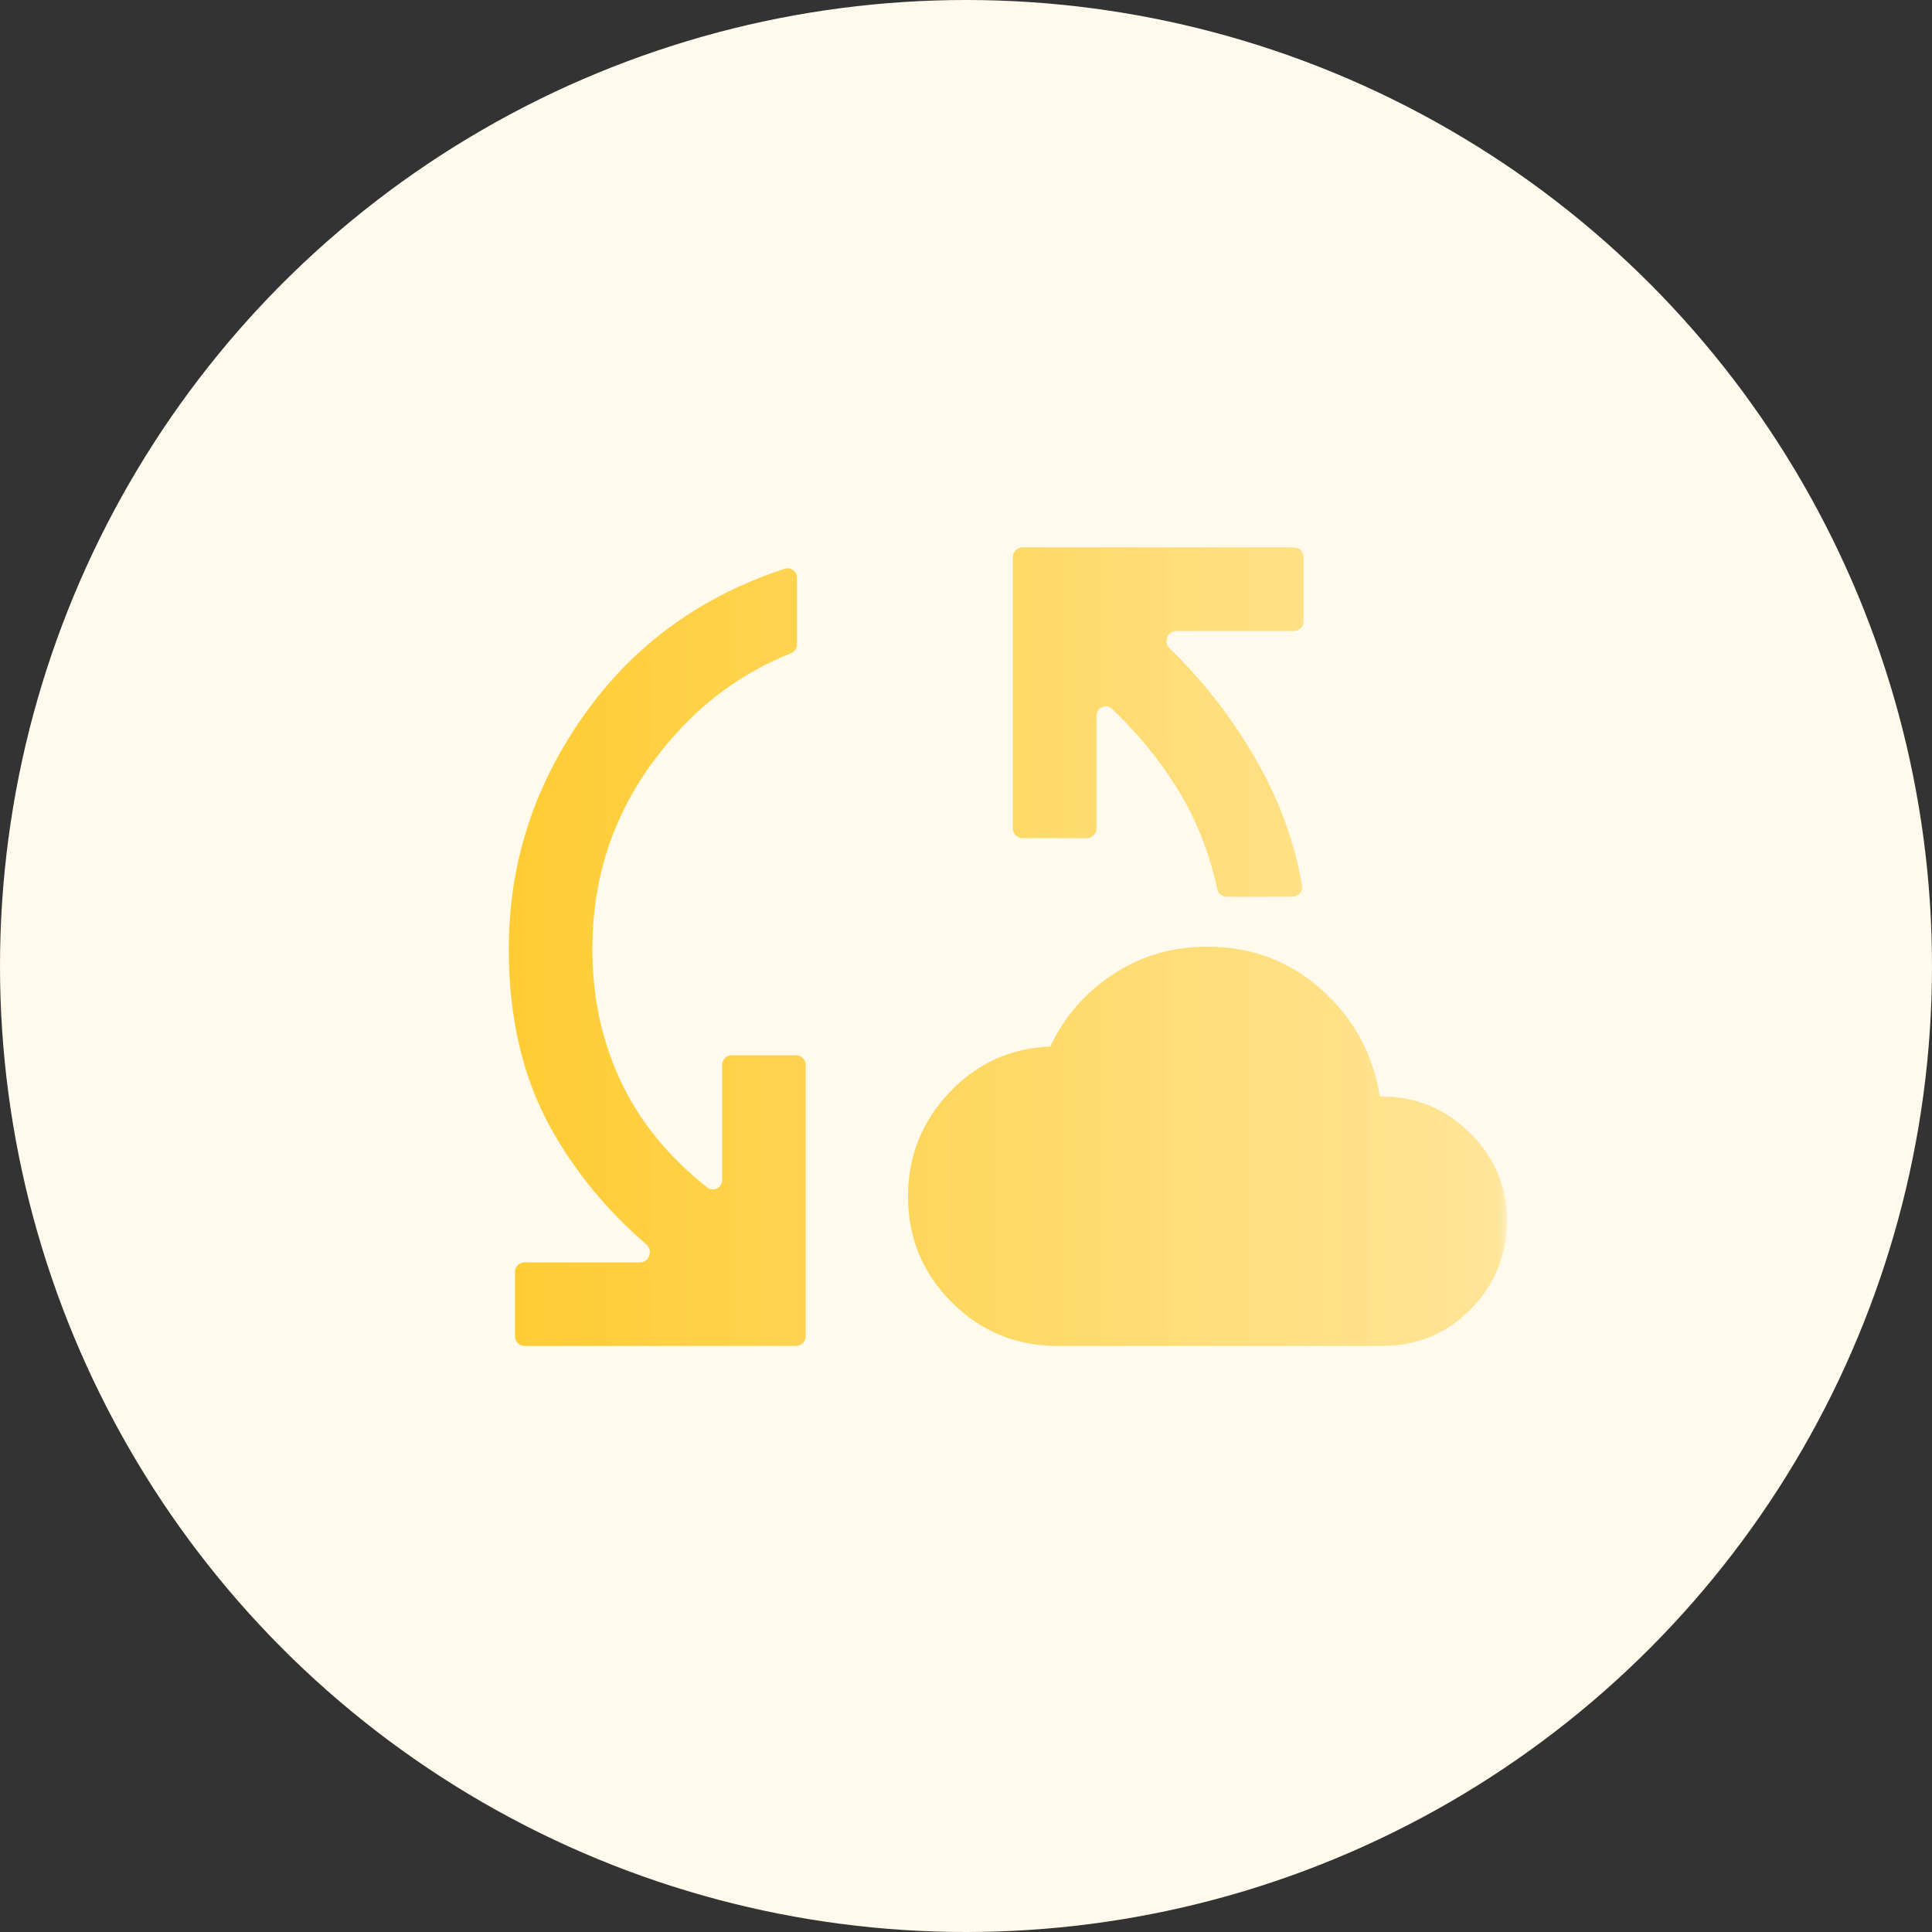 <svg width="100" height="100" viewBox="0 0 100 100" fill="none" xmlns="http://www.w3.org/2000/svg">
<rect x="0" y="0" width="100" height="100" fill="#333333" stroke="none"/>
<circle cx="50" cy="50" r="50" fill="#FFFAEB"/>
<mask id="mask0_71_371" style="mask-type:alpha" maskUnits="userSpaceOnUse" x="16" y="18" width="62" height="62">
<rect x="16" y="18" width="62" height="62" fill="#333333"/>
</mask>
<g mask="url(#mask0_71_371)">
<path d="M27.156 69.666C26.88 69.666 26.656 69.442 26.656 69.166V65.84C26.656 65.564 26.88 65.34 27.156 65.34H33.126C33.604 65.34 33.819 64.722 33.457 64.411C31.412 62.648 29.77 60.654 28.529 58.428C27.066 55.803 26.334 52.703 26.334 49.129C26.334 44.651 27.669 40.561 30.338 36.859C32.882 33.329 36.306 30.855 40.612 29.439C40.93 29.334 41.253 29.574 41.253 29.909V33.346C41.253 33.555 41.122 33.741 40.928 33.818C38.057 34.955 35.647 36.873 33.697 39.571C31.672 42.37 30.66 45.555 30.66 49.129C30.66 51.755 31.209 54.156 32.308 56.33C33.276 58.249 34.707 59.959 36.6 61.46C36.919 61.713 37.378 61.48 37.378 61.072V55.119C37.378 54.843 37.602 54.619 37.878 54.619H41.204C41.48 54.619 41.704 54.843 41.704 55.119V69.166C41.704 69.442 41.48 69.666 41.204 69.666H27.156ZM54.75 69.666C52.598 69.666 50.768 68.913 49.26 67.406C47.753 65.9 47 64.07 47 61.916C47 59.849 47.711 58.063 49.131 56.556C50.552 55.05 52.296 54.253 54.363 54.166C55.094 52.616 56.181 51.368 57.624 50.421C59.066 49.474 60.692 49 62.5 49C64.782 49 66.751 49.743 68.409 51.229C70.051 52.699 71.049 54.518 71.402 56.685C71.408 56.722 71.44 56.75 71.478 56.75V56.75C73.286 56.75 74.825 57.385 76.095 58.655C77.365 59.925 78 61.421 78 63.144C78 64.952 77.376 66.491 76.128 67.761C74.878 69.031 73.35 69.666 71.541 69.666H54.75ZM63.496 46.416C63.256 46.416 63.05 46.245 63 46.009C62.596 44.1 61.891 42.342 60.885 40.734C59.988 39.297 58.882 37.951 57.565 36.694C57.255 36.398 56.753 36.624 56.753 37.053V42.881C56.753 43.157 56.529 43.381 56.253 43.381H52.925C52.649 43.381 52.425 43.157 52.425 42.881V28.834C52.425 28.558 52.649 28.334 52.925 28.334H66.972C67.249 28.334 67.472 28.558 67.472 28.834V32.16C67.472 32.436 67.249 32.66 66.972 32.66H60.888C60.423 32.66 60.202 33.249 60.538 33.57C62.138 35.1 63.546 36.874 64.76 38.892C66.117 41.147 66.993 43.467 67.388 45.851C67.438 46.15 67.204 46.416 66.901 46.416H63.496Z" fill="url(#paint0_linear_71_371)"/>
</g>
<defs>
<linearGradient id="paint0_linear_71_371" x1="26.334" y1="50.64" x2="77.957" y2="50.64" gradientUnits="userSpaceOnUse">
<stop stop-color="#FFCC33"/>
<stop offset="1" stop-color="#FFE599"/>
</linearGradient>
</defs>
</svg>
